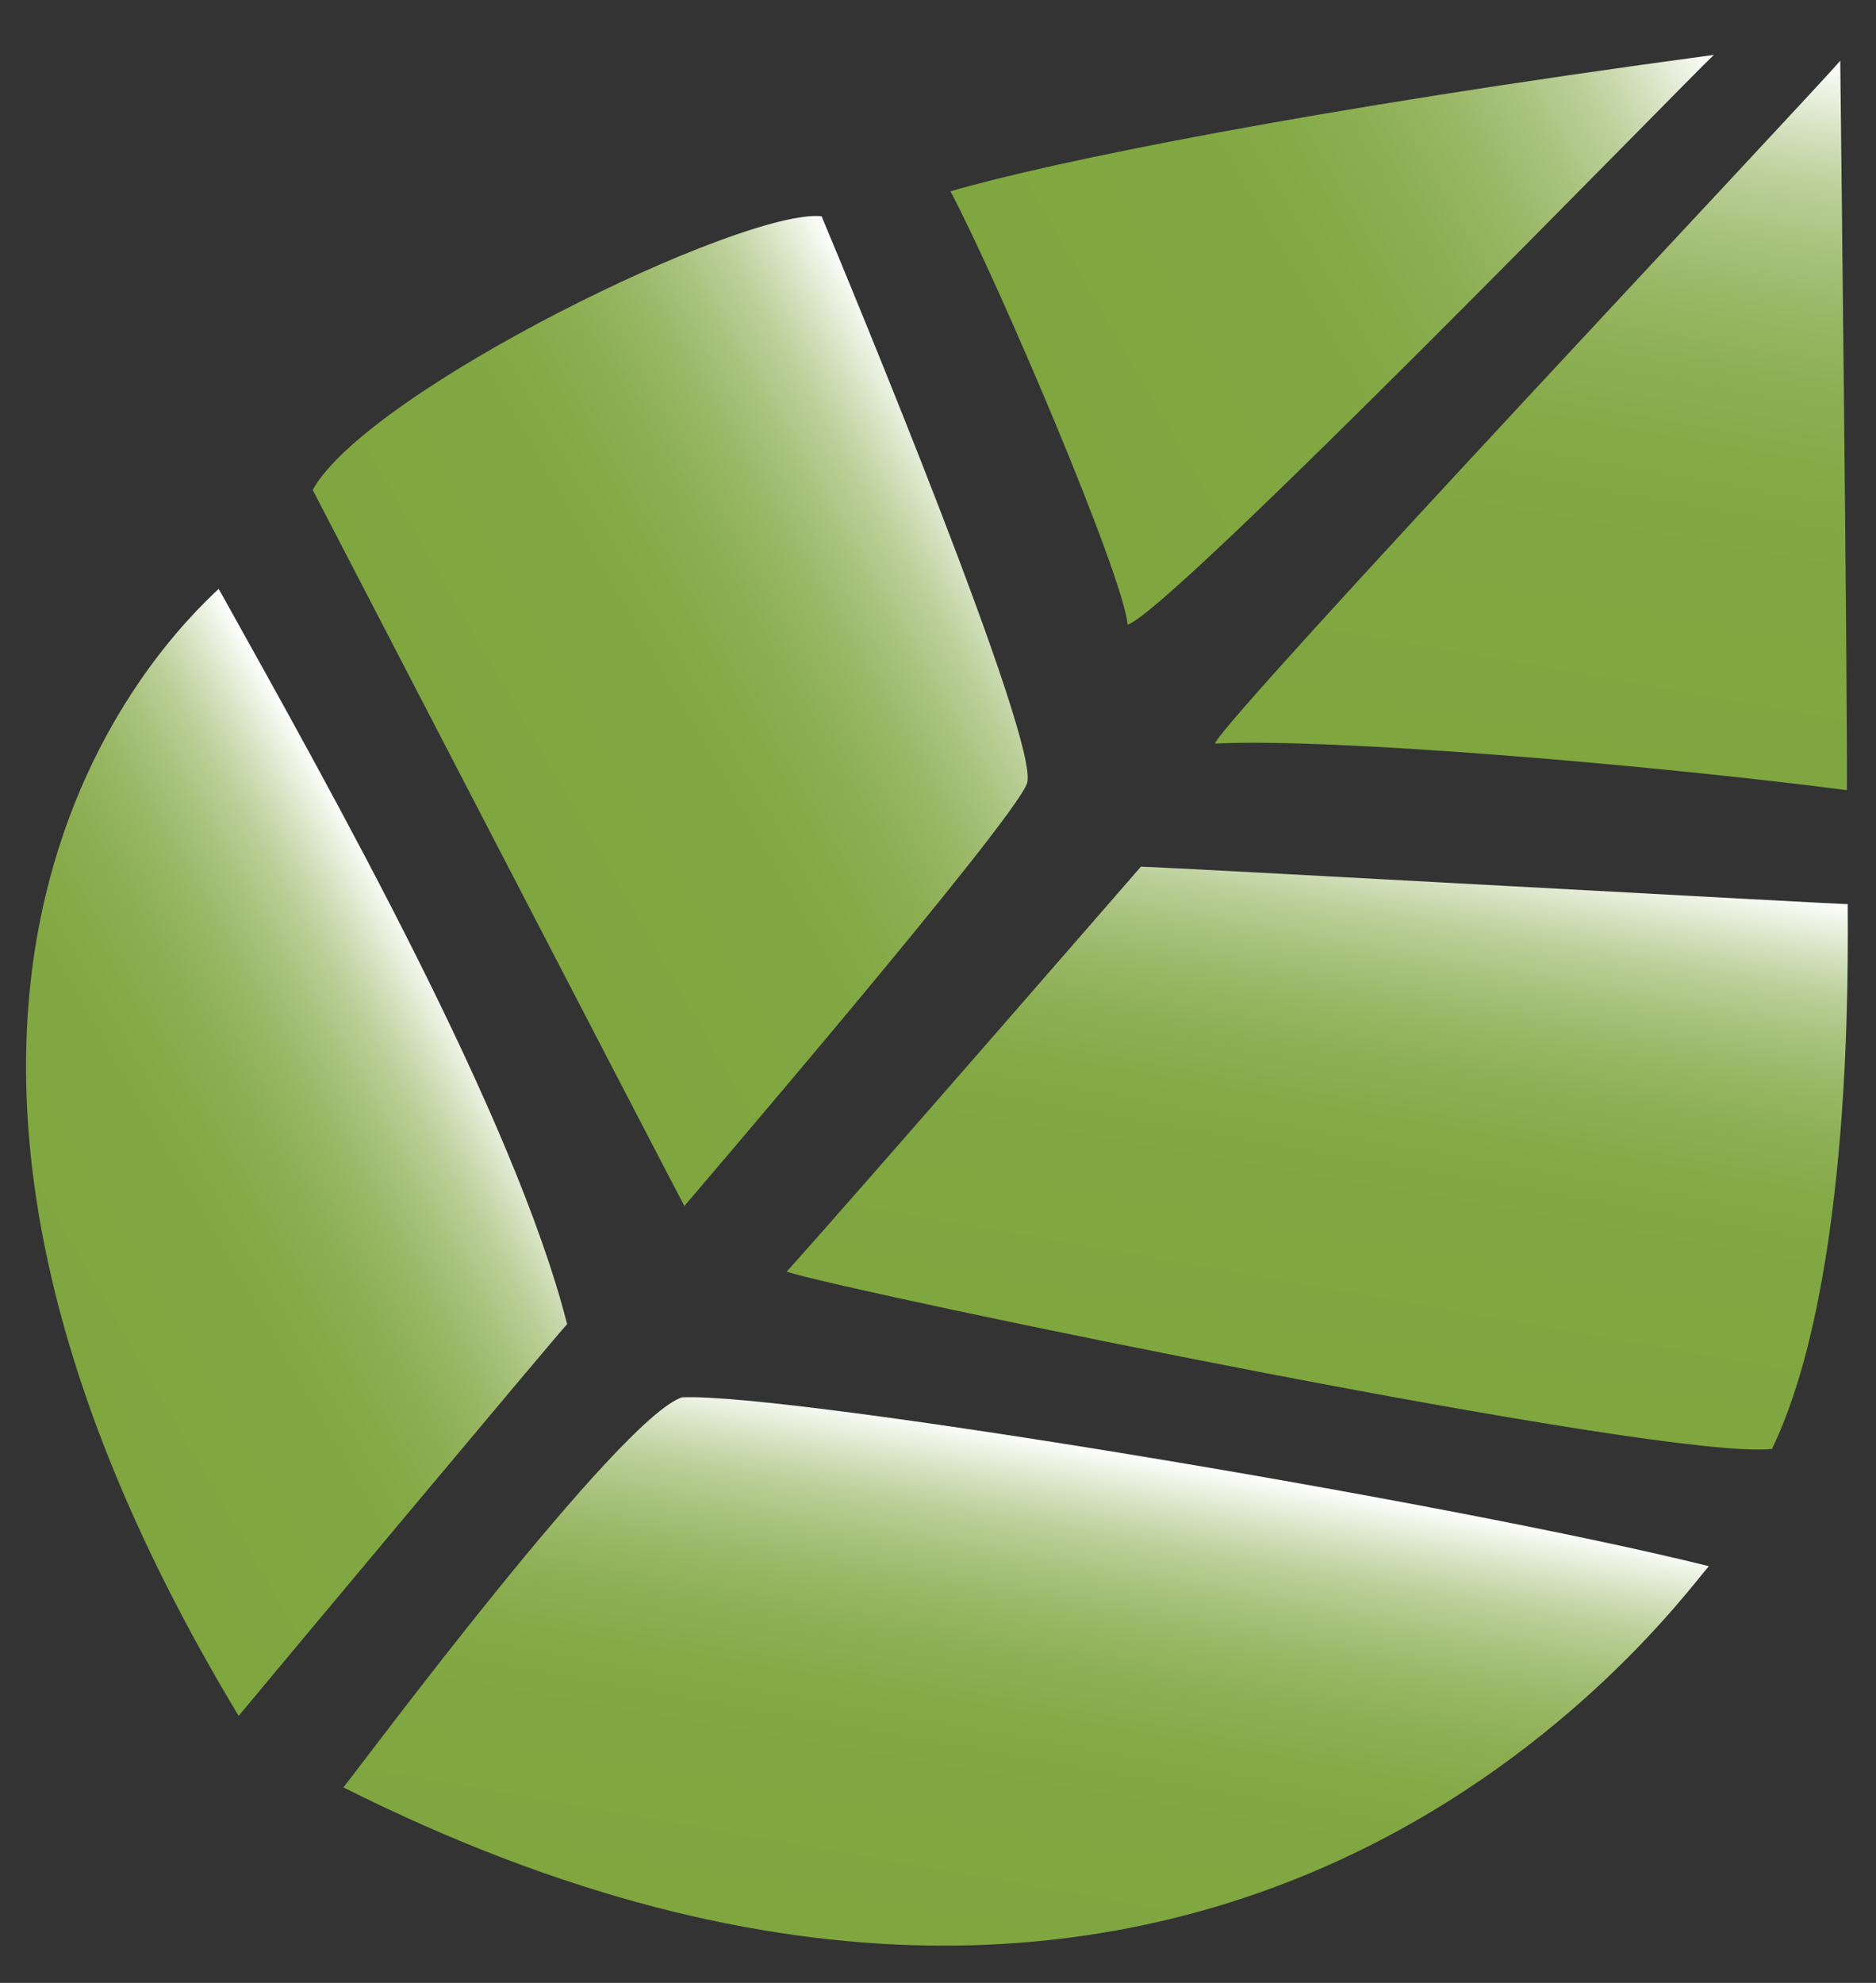 <svg id="Layer_1" data-name="Layer 1" xmlns="http://www.w3.org/2000/svg" xmlns:xlink="http://www.w3.org/1999/xlink" viewBox="0 0 112.8 119.2"><rect x="0" y="0" width="112.8" height="119.2" fill="#333333" stroke="none"/><defs><style>.cls-1{fill:url(#linear-gradient);}.cls-2{fill:url(#linear-gradient-2);}.cls-3{fill:url(#linear-gradient-3);}.cls-4{fill:url(#linear-gradient-4);}.cls-5{fill:url(#linear-gradient-5);}.cls-6{fill:url(#linear-gradient-6);}</style><linearGradient id="linear-gradient" x1="27.97" y1="61.07" x2="-0.49" y2="77.5" gradientUnits="userSpaceOnUse"><stop offset="0" stop-color="#fff"/><stop offset="0.04" stop-color="#edf2e3"/><stop offset="0.1" stop-color="#d3e0bd"/><stop offset="0.16" stop-color="#bcd19b"/><stop offset="0.24" stop-color="#a9c37e"/><stop offset="0.32" stop-color="#9ab867"/><stop offset="0.41" stop-color="#8eb055"/><stop offset="0.52" stop-color="#85aa48"/><stop offset="0.66" stop-color="#80a741"/><stop offset="1" stop-color="#7fa63f"/></linearGradient><linearGradient id="linear-gradient-2" x1="60.5" y1="32.22" x2="28.55" y2="50.67" xlink:href="#linear-gradient"/><linearGradient id="linear-gradient-3" x1="102.1" y1="1.66" x2="60.83" y2="25.49" xlink:href="#linear-gradient"/><linearGradient id="linear-gradient-4" x1="99.85" y1="1.74" x2="91.69" y2="47.99" xlink:href="#linear-gradient"/><linearGradient id="linear-gradient-5" x1="83.23" y1="49.44" x2="77.33" y2="82.86" xlink:href="#linear-gradient"/><linearGradient id="linear-gradient-6" x1="64.16" y1="86.67" x2="58.59" y2="118.28" xlink:href="#linear-gradient"/></defs><title>Artboard 3</title><path class="cls-1" d="M14.35,103.15c1.15-1.4,19.3-23.1,19.75-23.55C30.9,67.05,20,47.7,13.15,35.4,10.05,38.3-12,59.45,14.35,103.15Z"/><path class="cls-2" d="M18.8,29.45c3.35-6,25.9-16.95,30.6-16.45,1.7,4.05,13.2,31.75,12.35,34.1s-20.1,24.8-20.6,25.4C39.75,69.85,18.8,29.45,18.8,29.45Z"/><path class="cls-3" d="M57.15,11.5c6-1.75,21.4-4.9,45.9-8.2C101.15,5.1,70.3,36.85,67.8,37.55,67.55,34.6,60.05,17,57.15,11.5Z"/><path class="cls-4" d="M110.65,3.65c-1.5,1.8-37,39.45-37.6,41.05,6.9-.35,26,1.25,38,2.8C111.1,42.1,110.65,3.65,110.65,3.65Z"/><path class="cls-5" d="M68.6,52.1c1.1,0,42.6,2.3,42.5,2.25,0,3,.35,22.55-4.55,32.75-6.35.75-55.1-9.35-59.25-10.65C51.3,72,68.6,52.1,68.6,52.1Z"/><path class="cls-6" d="M20.65,107.45C21.91,105.86,37.2,85.3,41,84c6.45-.3,46.5,6.35,61.75,10.15C100.75,96.4,73.85,134.15,20.65,107.45Z"/></svg>